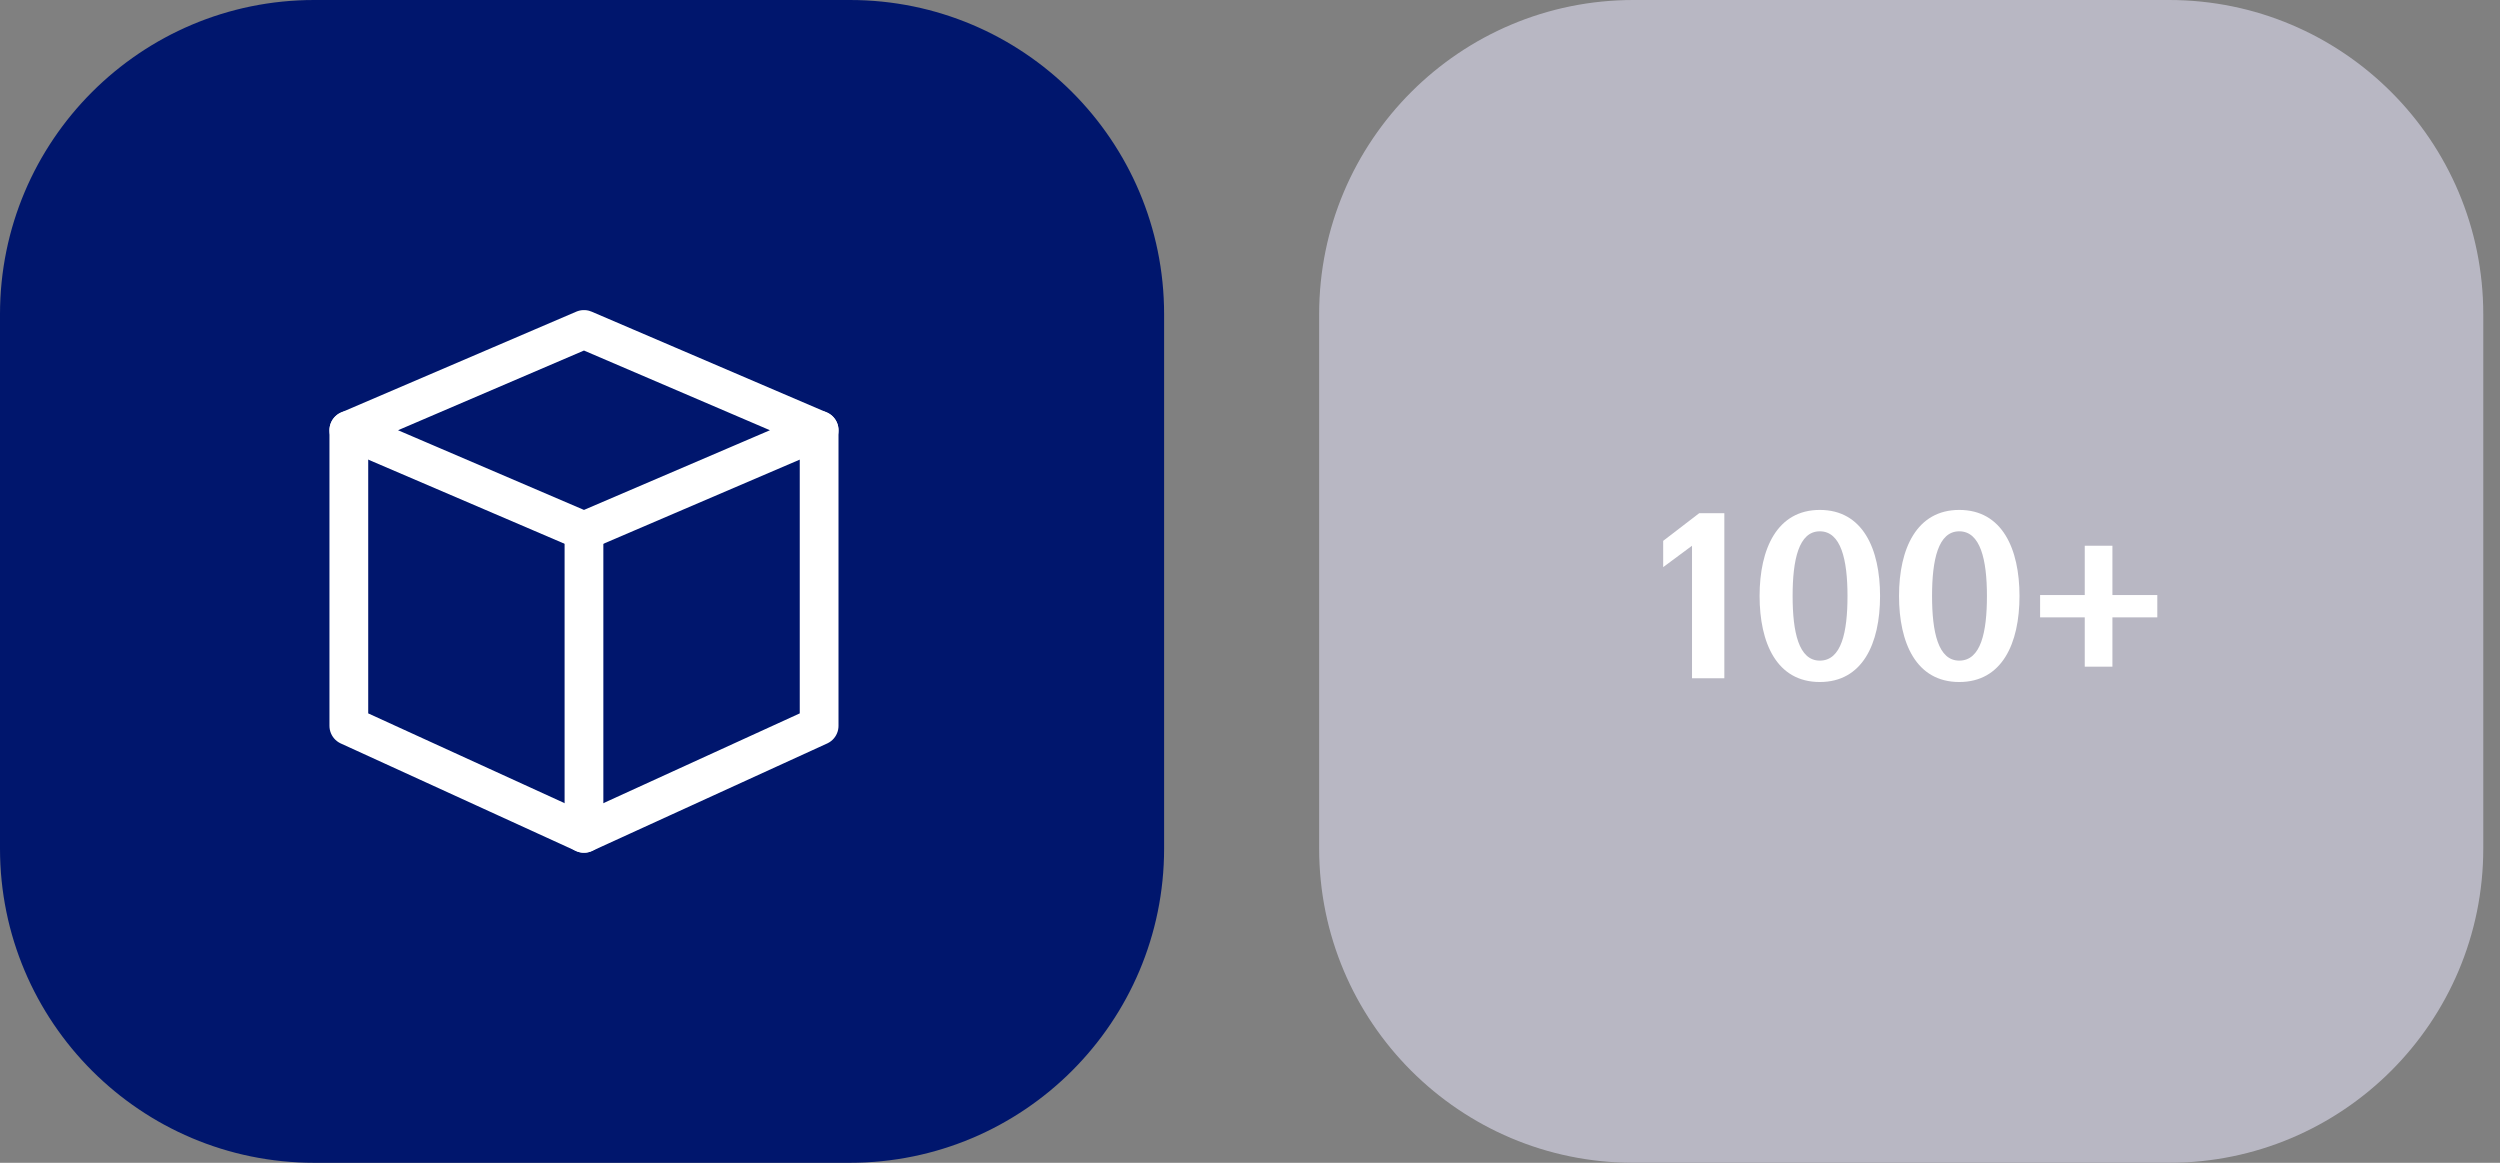<svg width="129" height="60" viewBox="0 0 129 60" fill="none" xmlns="http://www.w3.org/2000/svg">
<rect x="0" y="0" width="129" height="60" fill="#808080" stroke="none"/>
<path d="M43.852 0H16.216C7.26 0 0 7.26 0 16.216V43.784C0 52.74 7.26 60 16.216 60H43.852C52.808 60 60.068 52.74 60.068 43.784V16.216C60.068 7.26 52.808 0 43.852 0Z" fill="#00166D"/>
<path d="M18 22.2L30.133 17L42.267 22.2L30.133 27.4L18 22.2Z" fill="#00166D" stroke="white" stroke-width="2" stroke-linecap="round" stroke-linejoin="round"/>
<path d="M18 22.2V37.453L30.133 43L42.267 37.453V22.2" stroke="white" stroke-width="2" stroke-linecap="round" stroke-linejoin="round"/>
<path d="M30.133 43L30.133 27.4" stroke="white" stroke-width="2" stroke-linecap="round" stroke-linejoin="round"/>
<path d="M111.92 0H84.285C75.329 0 68.068 7.26 68.068 16.216V43.784C68.068 52.74 75.329 60 84.285 60H111.92C120.876 60 128.137 52.74 128.137 43.784V16.216C128.137 7.26 120.876 0 111.92 0Z" fill="#B8B7C3"/>
<path d="M107.573 28.16H109.001V30.704H111.317V31.856H109.001V34.4H107.573V31.856H105.269V30.704H107.573V28.16Z" fill="white"/>
<path d="M101.098 35.192C98.866 35.192 97.99 33.164 97.99 30.752C97.99 28.304 98.902 26.312 101.098 26.312C103.318 26.312 104.206 28.328 104.206 30.752C104.206 33.224 103.294 35.192 101.098 35.192ZM101.098 34.088C102.214 34.088 102.526 32.624 102.526 30.752C102.526 28.88 102.19 27.416 101.098 27.416C100.006 27.416 99.694 28.892 99.694 30.752C99.694 32.612 100.006 34.088 101.098 34.088Z" fill="white"/>
<path d="M93.903 35.192C91.671 35.192 90.795 33.164 90.795 30.752C90.795 28.304 91.707 26.312 93.903 26.312C96.123 26.312 97.011 28.328 97.011 30.752C97.011 33.224 96.099 35.192 93.903 35.192ZM93.903 34.088C95.019 34.088 95.331 32.624 95.331 30.752C95.331 28.88 94.995 27.416 93.903 27.416C92.811 27.416 92.499 28.892 92.499 30.752C92.499 32.612 92.811 34.088 93.903 34.088Z" fill="white"/>
<path d="M85.82 27.908L87.68 26.48H88.976V35H87.308V28.16L85.82 29.264V27.908Z" fill="white"/>
</svg>
